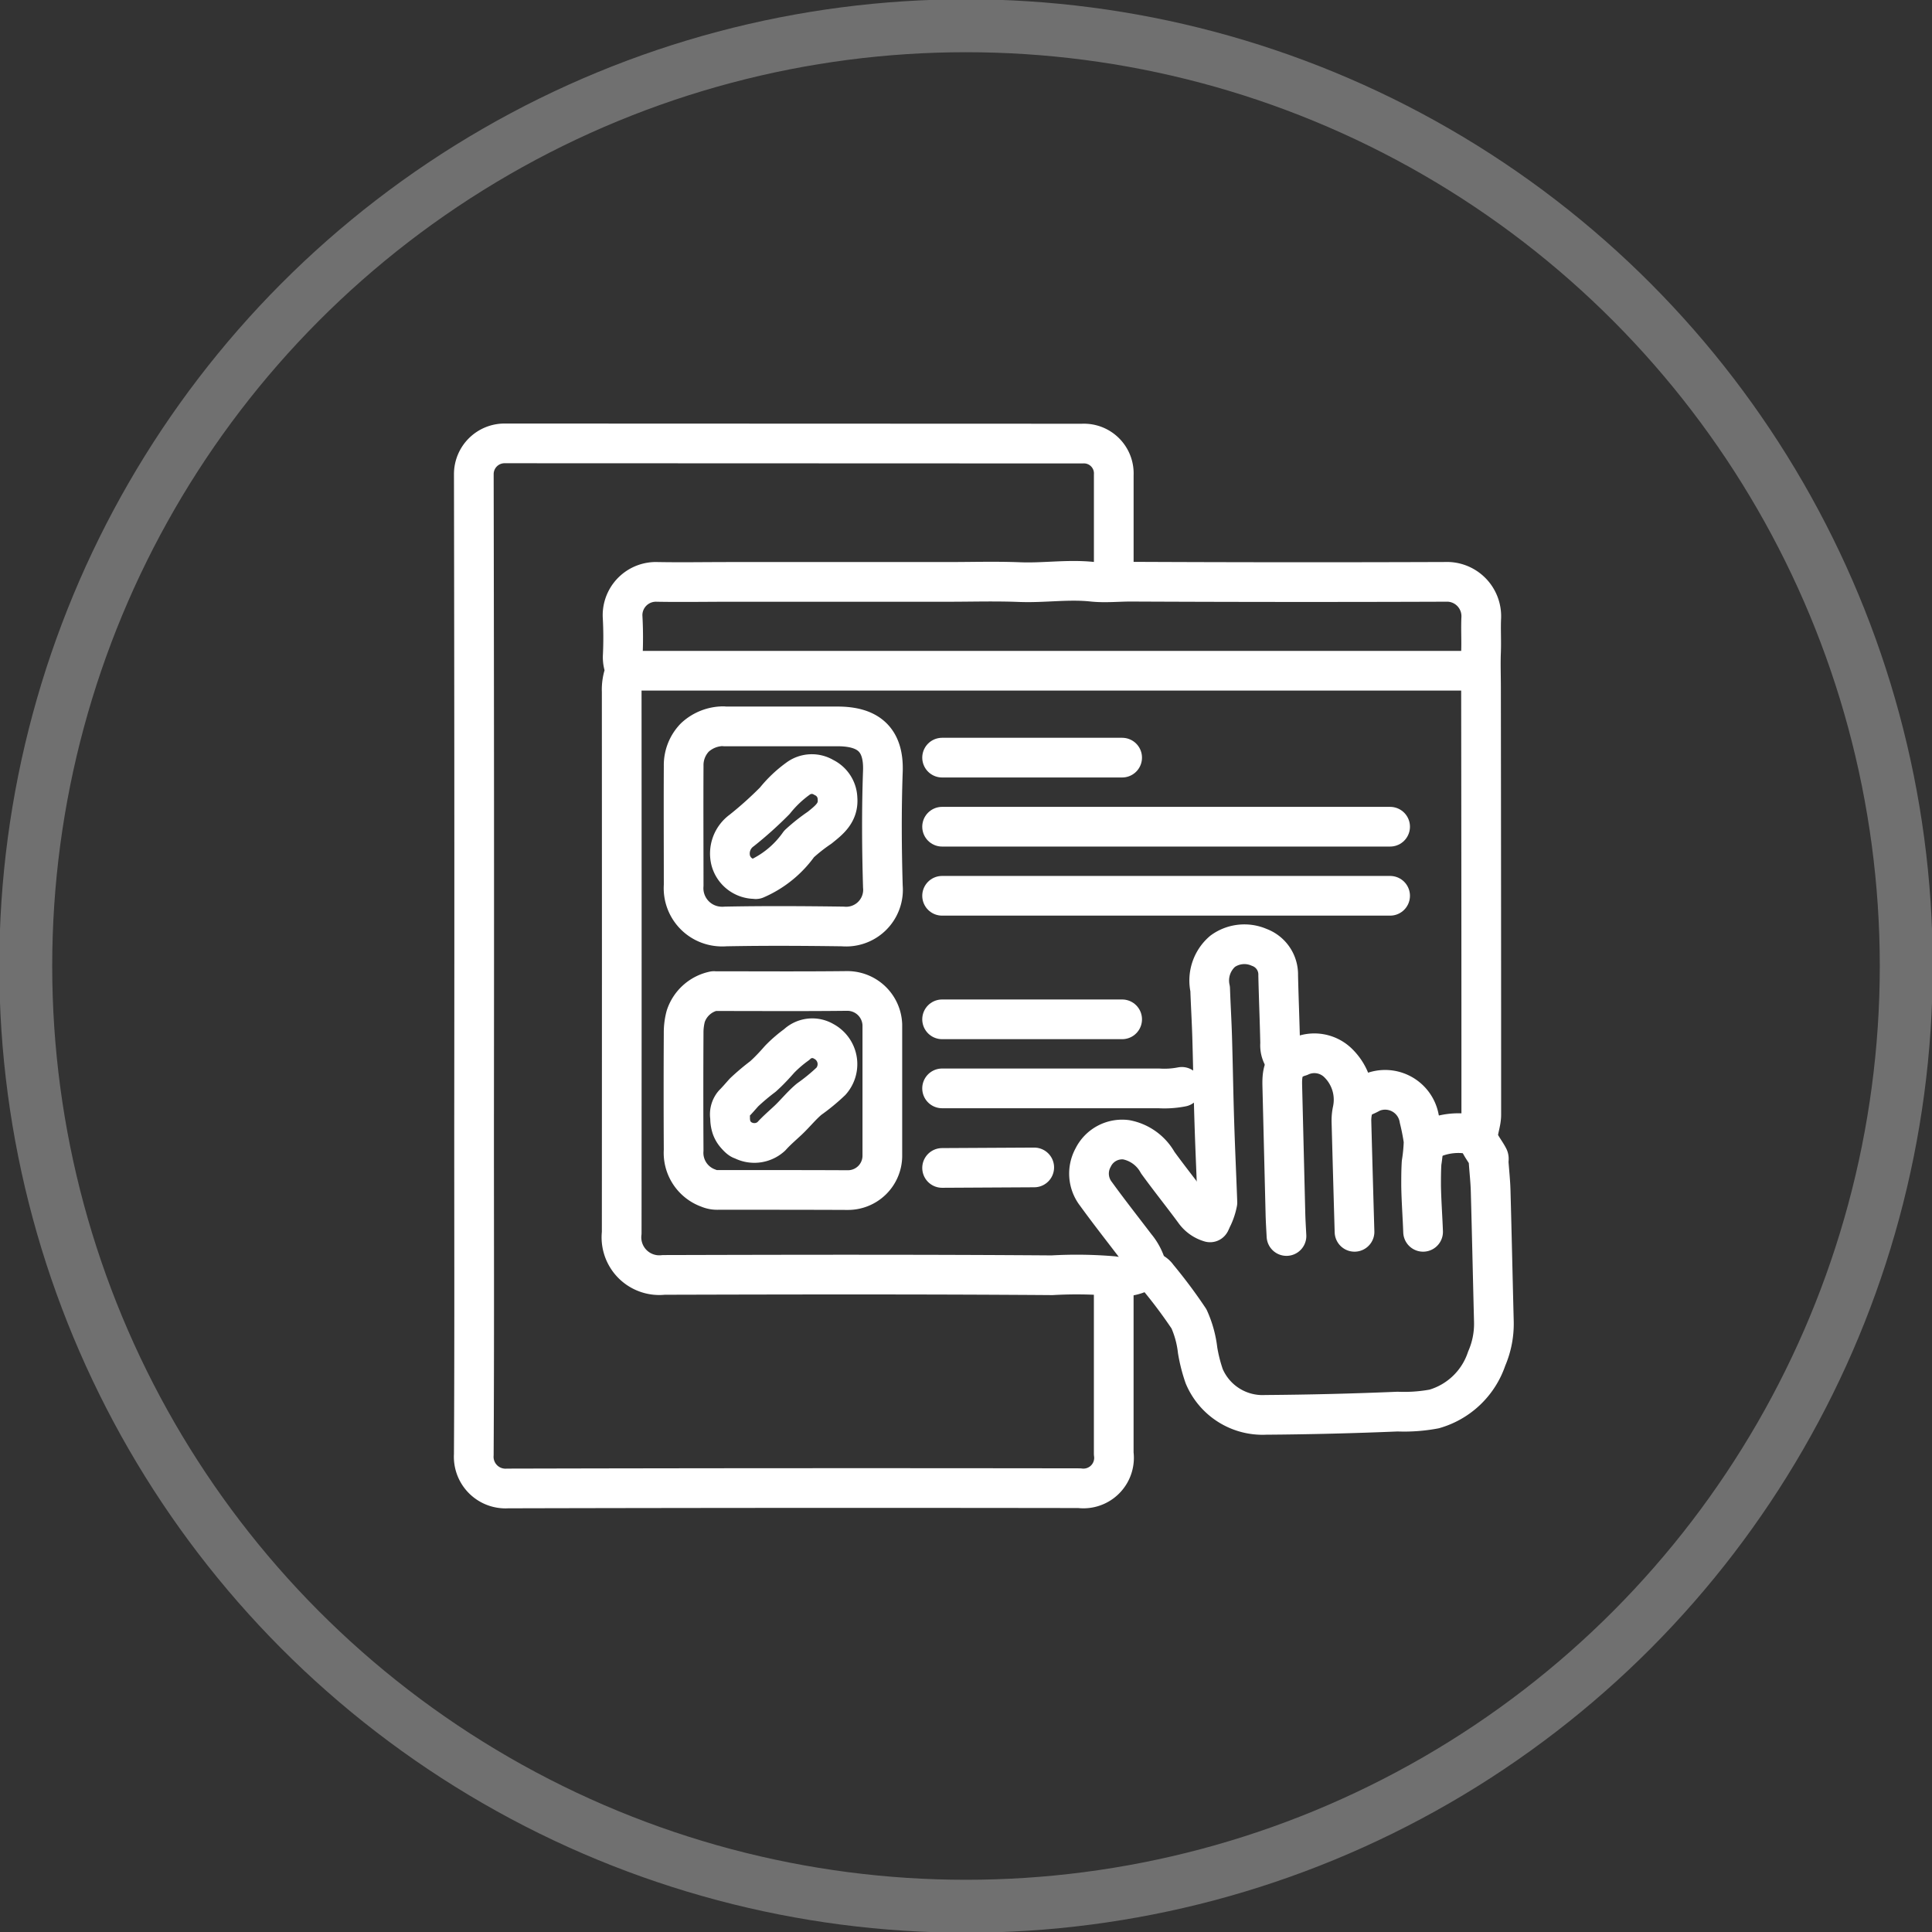 <svg id="Electronic_Health_Records_EHR_Software" data-name="Electronic Health Records (EHR) Software" xmlns="http://www.w3.org/2000/svg" xmlns:xlink="http://www.w3.org/1999/xlink" width="73" height="73" viewBox="0 0 73 73">
  <rect x="0" y="0" width="73" height="73" fill="#333333" stroke="none"/>
  <defs>
    <clipPath id="clip-path">
      <rect id="Rectangle_1298" data-name="Rectangle 1298" width="73" height="73" fill="none"/>
    </clipPath>
  </defs>
  <g id="Group_2026" data-name="Group 2026" clip-path="url(#clip-path)">
    <g id="Group_2025" data-name="Group 2025">
      <g id="Group_2024" data-name="Group 2024" clip-path="url(#clip-path)">
        <g id="Group_2023" data-name="Group 2023" opacity="0.3">
          <g id="Group_2022" data-name="Group 2022">
            <g id="Group_2021" data-name="Group 2021" clip-path="url(#clip-path)">
              <circle id="Ellipse_286" data-name="Ellipse 286" cx="35.527" cy="35.527" r="35.527" transform="translate(0.973 0.973)" fill="none" stroke="#fff" stroke-width="2"/>
            </g>
          </g>
        </g>
        <path id="Path_5629" data-name="Path 5629" d="M42.573,22.322V18.406a1.128,1.128,0,0,0-1.067-1.186.983.983,0,0,0-.12,0l-21.833-.008a1.162,1.162,0,0,0-1.16,1.163c0,.023,0,.046,0,.069q.022,12.3.01,24.6c0,4.127.012,8.254-.011,12.38A1.2,1.2,0,0,0,19.51,56.7a1.119,1.119,0,0,0,.162,0q10.8-.026,21.6-.01a1.157,1.157,0,0,0,1.3-.987,1.125,1.125,0,0,0,0-.318V48.741" transform="translate(-0.49 -0.459)" fill="none" stroke="#fff" stroke-linecap="round" stroke-linejoin="round" stroke-width="1.5"/>
        <path id="Path_5630" data-name="Path 5630" d="M24.256,25.985a1.885,1.885,0,0,0-.122.751q.006,10.224,0,20.449a1.43,1.43,0,0,0,1.253,1.588,1.481,1.481,0,0,0,.335,0c4.891-.013,9.783-.023,14.674.013a16.316,16.316,0,0,1,2.3.031,1.775,1.775,0,0,0,1.023-.131.51.51,0,0,1,.667.165,18.907,18.907,0,0,1,1.183,1.584,3.959,3.959,0,0,1,.325,1.181,5.9,5.9,0,0,0,.249.984,2.392,2.392,0,0,0,2.323,1.461q2.492-.018,4.983-.123a6.177,6.177,0,0,0,1.385-.1,2.951,2.951,0,0,0,1.982-1.9,3.31,3.31,0,0,0,.273-1.386c-.042-1.648-.077-3.3-.122-4.945-.01-.37-.051-.738-.077-1.107,0-.053.018-.115,0-.157-.141-.282-.408-.561-.4-.831.01-.245.123-.517.123-.792q0-8.069-.01-16.137c0-.449-.017-.9,0-1.345s-.012-.87.009-1.3a1.3,1.3,0,0,0-1.233-1.352h-.116q-5.952.022-11.9-.006c-.489,0-.979.054-1.463,0-.912-.094-1.819.052-2.73.016s-1.819-.008-2.729-.008H28.212c-.91,0-1.82.016-2.73,0a1.261,1.261,0,0,0-1.315,1.2.965.965,0,0,0,0,.106,14.38,14.38,0,0,1,.007,1.463,1.13,1.13,0,0,0,.121.594" transform="translate(-0.643 -0.601)" fill="none" stroke="#fff" stroke-linecap="round" stroke-linejoin="round" stroke-width="1.5"/>
        <line id="Line_1655" data-name="Line 1655" x2="32.116" transform="translate(23.692 25.344)" fill="none" stroke="#fff" stroke-linecap="round" stroke-linejoin="round" stroke-width="1.5"/>
        <line id="Line_1656" data-name="Line 1656" x2="16.928" transform="translate(35.597 33.847)" fill="none" stroke="#fff" stroke-linecap="round" stroke-linejoin="round" stroke-width="1.5"/>
        <line id="Line_1657" data-name="Line 1657" x2="16.928" transform="translate(35.597 31.237)" fill="none" stroke="#fff" stroke-linecap="round" stroke-linejoin="round" stroke-width="1.5"/>
        <path id="Path_5631" data-name="Path 5631" d="M49.862,41.074a.858.858,0,0,1-.24-.673c-.018-.858-.055-1.714-.074-2.571a1.092,1.092,0,0,0-.718-1.058,1.4,1.4,0,0,0-1.38.148,1.456,1.456,0,0,0-.473,1.424c.021.607.058,1.213.076,1.819.032,1.081.048,2.162.083,3.242.031,1,.079,2,.115,3.008A2.3,2.3,0,0,1,47,47.1" transform="translate(-1.252 -0.977)" fill="none" stroke="#fff" stroke-linecap="round" stroke-linejoin="round" stroke-width="1.5"/>
        <path id="Path_5632" data-name="Path 5632" d="M46.85,47.367a1.1,1.1,0,0,1-.6-.433c-.452-.613-.93-1.208-1.377-1.824a1.735,1.735,0,0,0-1.191-.864,1.221,1.221,0,0,0-1.252.675,1.25,1.25,0,0,0,.11,1.373c.486.671,1,1.324,1.5,1.98a2.09,2.09,0,0,1,.434.871" transform="translate(-1.127 -1.18)" fill="none" stroke="#fff" stroke-linecap="round" stroke-linejoin="round" stroke-width="1.5"/>
        <path id="Path_5633" data-name="Path 5633" d="M36.572,42.249H44.76a3.392,3.392,0,0,0,.87-.057" transform="translate(-0.975 -1.125)" fill="none" stroke="#fff" stroke-linecap="round" stroke-linejoin="round" stroke-width="1.5"/>
        <line id="Line_1658" data-name="Line 1658" x2="6.803" transform="translate(35.597 28.627)" fill="none" stroke="#fff" stroke-linecap="round" stroke-linejoin="round" stroke-width="1.5"/>
        <line id="Line_1659" data-name="Line 1659" x1="6.803" transform="translate(35.597 38.515)" fill="none" stroke="#fff" stroke-linecap="round" stroke-linejoin="round" stroke-width="1.5"/>
        <path id="Path_5634" data-name="Path 5634" d="M52.507,47.635q-.06-2.076-.116-4.153a1.807,1.807,0,0,1,.039-.434,1.94,1.94,0,0,0-.524-1.774,1.282,1.282,0,0,0-1.462-.263c-.61.179-.678.582-.667,1.086q.06,2.432.12,4.865c.007.277.025.554.039.831" transform="translate(-1.327 -1.091)" fill="none" stroke="#fff" stroke-linecap="round" stroke-linejoin="round" stroke-width="1.5"/>
        <path id="Path_5635" data-name="Path 5635" d="M29.744,41.6c-.053.051-.106.1-.161.15a8.51,8.51,0,0,0-.712.6c-.133.147-.261.3-.4.439a.614.614,0,0,0-.128.508,1.119,1.119,0,0,0,.054.376.837.837,0,0,0,.151.264c.045.052.176.205.25.205a.949.949,0,0,0,1.1-.128c.2-.222.422-.411.639-.614.27-.255.506-.554.791-.792a7.4,7.4,0,0,0,.828-.68.974.974,0,0,0-.087-1.375.925.925,0,0,0-.185-.128.848.848,0,0,0-1.027.12,4.8,4.8,0,0,0-.64.551C30.068,41.266,29.91,41.439,29.744,41.6Z" transform="translate(-0.756 -1.075)" fill="none" stroke="#fff" stroke-linecap="round" stroke-linejoin="round" stroke-width="1.5"/>
        <path id="Path_5636" data-name="Path 5636" d="M55.175,47.672c-.021-.579-.065-1.158-.075-1.738,0-.29,0-.58.018-.87a6.258,6.258,0,0,0,.077-.82,8.483,8.483,0,0,0-.165-.843,1.307,1.307,0,0,0-1.809-.987,2.462,2.462,0,0,1-.556.233" transform="translate(-1.404 -1.128)" fill="none" stroke="#fff" stroke-linecap="round" stroke-linejoin="round" stroke-width="1.5"/>
        <line id="Line_1660" data-name="Line 1660" y1="0.019" x2="3.481" transform="translate(35.597 44.111)" fill="none" stroke="#fff" stroke-linecap="round" stroke-linejoin="round" stroke-width="1.5"/>
        <path id="Path_5637" data-name="Path 5637" d="M29.313,34.02a3.893,3.893,0,0,0,1.637-1.332,6.58,6.58,0,0,1,.773-.611c.355-.287.723-.561.678-1.107a.909.909,0,0,0-.517-.794.874.874,0,0,0-.983.052,4.463,4.463,0,0,0-.868.828,14.111,14.111,0,0,1-1.252,1.124,1.076,1.076,0,0,0-.417,1.123.951.951,0,0,0,.907.712" transform="translate(-0.756 -0.801)" fill="none" stroke="#fff" stroke-linecap="round" stroke-linejoin="round" stroke-width="1.5"/>
        <path id="Path_5638" data-name="Path 5638" d="M57.244,44.079a2.489,2.489,0,0,0-1.9.237" transform="translate(-1.476 -1.173)" fill="none" stroke="#fff" stroke-linecap="round" stroke-linejoin="round" stroke-width="1.5"/>
        <path id="Path_5639" data-name="Path 5639" d="M28.038,28.192a1.593,1.593,0,0,0-1.077.426,1.5,1.5,0,0,0-.422,1.077c-.008,1.5,0,3.008,0,4.51a1.45,1.45,0,0,0,1.338,1.553,1.475,1.475,0,0,0,.245,0c1.476-.029,2.953-.02,4.43,0a1.393,1.393,0,0,0,1.514-1.259,1.42,1.42,0,0,0,0-.249c-.042-1.449-.052-2.9,0-4.351.045-1.229-.578-1.7-1.713-1.7h-4.27" transform="translate(-0.707 -0.752)" fill="none" stroke="#fff" stroke-linecap="round" stroke-linejoin="round" stroke-width="1.5"/>
        <path id="Path_5640" data-name="Path 5640" d="M27.682,38.473a1.43,1.43,0,0,0-1.063.951,2.382,2.382,0,0,0-.08.632q-.012,2.215,0,4.43a1.416,1.416,0,0,0,.942,1.435.821.821,0,0,0,.361.065c1.635,0,3.269,0,4.9.007a1.3,1.3,0,0,0,1.305-1.268q0-2.491,0-4.984a1.325,1.325,0,0,0-1.345-1.272c-1.661.019-3.322.007-4.983.007" transform="translate(-0.708 -1.026)" fill="none" stroke="#fff" stroke-linecap="round" stroke-linejoin="round" stroke-width="1.5"/>
      </g>
    </g>
  </g>
</svg>
